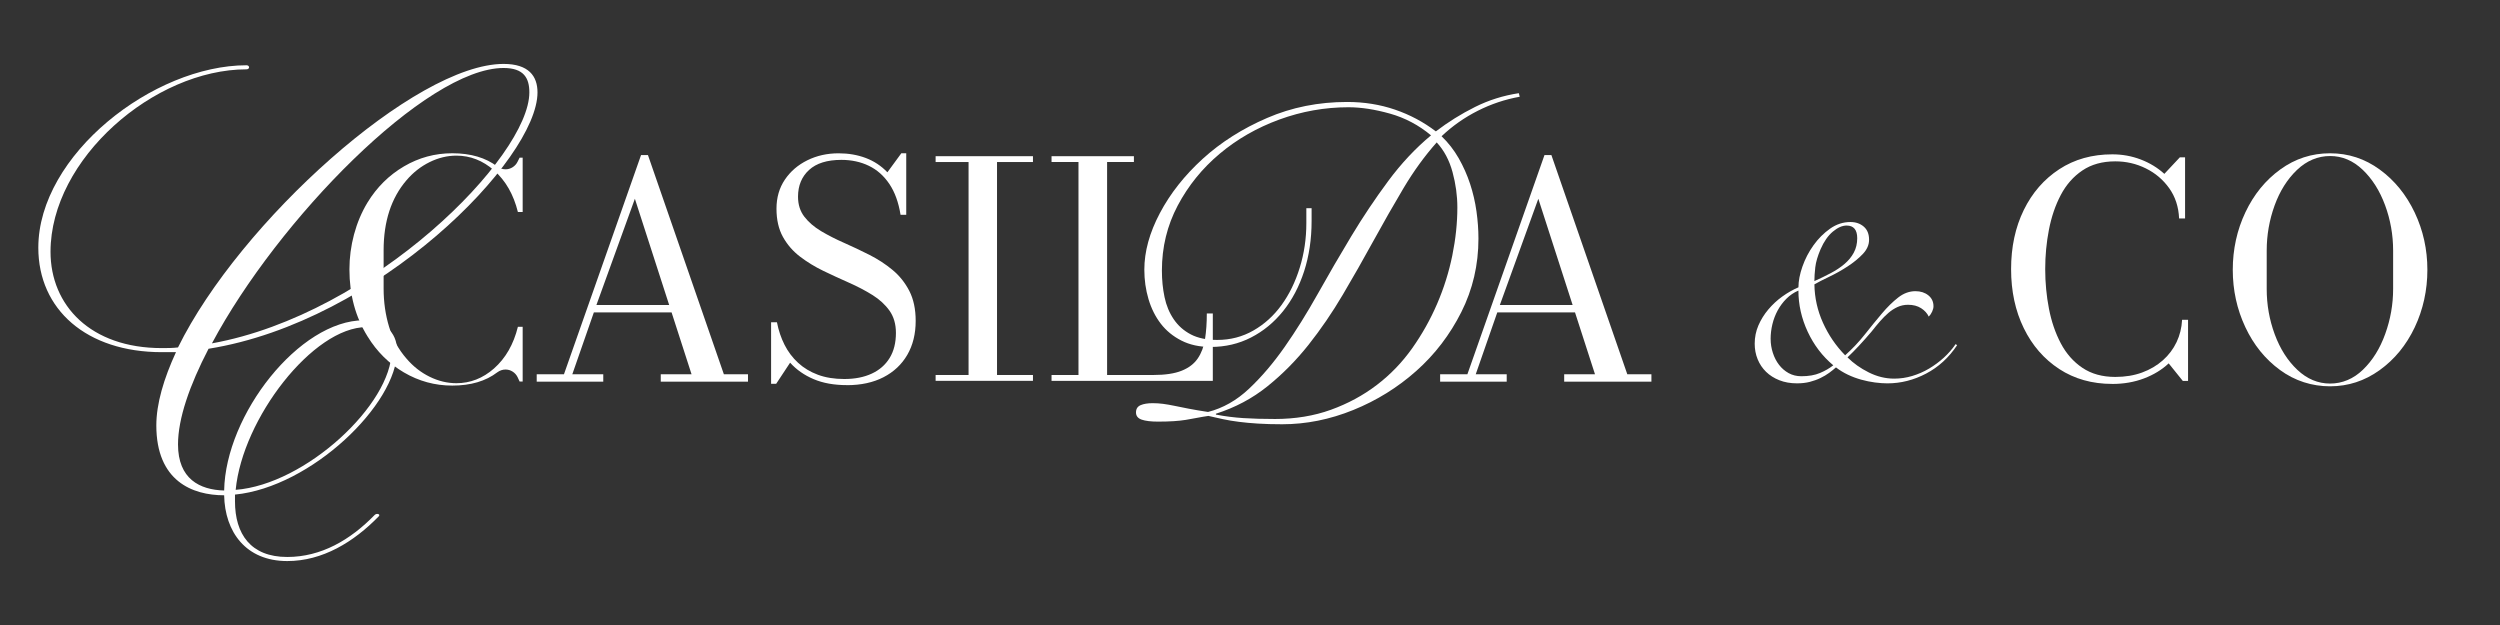 <svg width="224" height="56" viewBox="0 0 224 56" fill="none" xmlns="http://www.w3.org/2000/svg">
<rect x="0" y="0" width="224" height="56" fill="#333333" stroke="none"/>
<path d="M175.356 30.933C174.615 32.045 173.688 32.892 172.576 33.475C171.465 34.058 170.309 34.349 169.108 34.349C168.772 34.349 168.402 34.323 167.996 34.27C167.59 34.216 167.179 34.133 166.766 34.018C166.351 33.902 165.948 33.753 165.561 33.568C165.173 33.382 164.82 33.166 164.502 32.919C164.325 33.078 164.121 33.241 163.893 33.408C163.664 33.577 163.403 33.73 163.112 33.871C162.821 34.013 162.502 34.128 162.159 34.216C161.815 34.304 161.431 34.348 161.007 34.348C160.424 34.348 159.899 34.255 159.432 34.07C158.964 33.885 158.566 33.633 158.241 33.316C157.914 32.998 157.662 32.623 157.486 32.191C157.309 31.758 157.221 31.295 157.221 30.801C157.221 30.218 157.332 29.671 157.553 29.159C157.774 28.647 158.068 28.171 158.44 27.73C158.811 27.29 159.23 26.901 159.698 26.565C160.166 26.23 160.646 25.956 161.141 25.744C161.141 25.179 161.26 24.558 161.499 23.878C161.737 23.199 162.068 22.563 162.492 21.972C162.916 21.38 163.41 20.886 163.974 20.489C164.538 20.091 165.148 19.893 165.801 19.893C166.277 19.893 166.674 20.031 166.992 20.304C167.31 20.577 167.469 20.97 167.469 21.482C167.469 21.942 167.279 22.37 166.9 22.766C166.52 23.163 166.066 23.534 165.536 23.878C165.006 24.223 164.464 24.527 163.908 24.792C163.352 25.056 162.905 25.286 162.571 25.479C162.588 26.68 162.845 27.828 163.339 28.922C163.833 30.016 164.494 30.987 165.325 31.834C165.978 31.251 166.568 30.625 167.098 29.954C167.628 29.283 168.135 28.662 168.62 28.088C169.104 27.514 169.59 27.038 170.076 26.659C170.561 26.28 171.077 26.09 171.625 26.09C172.083 26.09 172.468 26.213 172.777 26.46C173.086 26.708 173.24 27.034 173.24 27.441C173.24 27.582 173.201 27.741 173.122 27.917C173.042 28.094 172.94 28.244 172.816 28.367C172.675 28.068 172.446 27.816 172.129 27.613C171.81 27.41 171.423 27.308 170.963 27.308C170.627 27.308 170.315 27.374 170.024 27.506C169.733 27.639 169.458 27.815 169.203 28.036C168.946 28.257 168.696 28.508 168.449 28.79C168.202 29.073 167.955 29.372 167.708 29.69C166.914 30.626 166.189 31.402 165.536 32.02C166.066 32.55 166.701 33 167.443 33.37C168.184 33.741 168.943 33.926 169.72 33.926C170.266 33.926 170.805 33.847 171.335 33.687C171.865 33.528 172.367 33.309 172.844 33.026C173.32 32.743 173.762 32.416 174.168 32.046C174.574 31.675 174.927 31.269 175.228 30.828L175.36 30.934L175.356 30.933ZM158.65 30.376C158.65 30.8 158.717 31.214 158.849 31.619C158.981 32.026 159.166 32.383 159.405 32.692C159.643 33.001 159.93 33.248 160.265 33.433C160.6 33.618 160.98 33.711 161.403 33.711C162.056 33.711 162.612 33.615 163.07 33.42C163.529 33.227 163.927 32.997 164.262 32.731C163.291 31.92 162.527 30.919 161.971 29.727C161.416 28.536 161.138 27.304 161.138 26.034C160.731 26.211 160.374 26.453 160.065 26.762C159.756 27.071 159.496 27.42 159.283 27.808C159.072 28.196 158.913 28.611 158.807 29.051C158.701 29.493 158.648 29.934 158.648 30.375L158.65 30.376ZM166.407 21.348C166.407 20.589 166.09 20.209 165.454 20.209C165.066 20.209 164.656 20.391 164.224 20.752C163.791 21.114 163.425 21.639 163.125 22.327C162.86 22.946 162.702 23.487 162.649 23.955C162.595 24.423 162.569 24.833 162.569 25.186C163.081 24.957 163.57 24.718 164.038 24.471C164.506 24.224 164.916 23.951 165.269 23.65C165.622 23.351 165.9 23.011 166.103 22.631C166.306 22.252 166.407 21.823 166.407 21.347V21.348Z" fill="white"/>
<path d="M189.264 34.399C187.456 34.399 185.872 33.953 184.508 33.064C183.146 32.173 182.086 30.953 181.33 29.404C180.573 27.855 180.194 26.091 180.194 24.114C180.194 22.138 180.573 20.363 181.33 18.818C182.086 17.273 183.146 16.055 184.508 15.164C185.871 14.273 187.456 13.829 189.264 13.829C190.155 13.829 191.003 13.982 191.809 14.29C192.615 14.598 193.321 15.027 193.925 15.579L195.315 14.096H195.782V19.573H195.247C195.202 18.532 194.906 17.628 194.359 16.861C193.811 16.097 193.113 15.504 192.261 15.086C191.411 14.666 190.501 14.457 189.529 14.457C188.371 14.457 187.39 14.729 186.585 15.272C185.778 15.816 185.133 16.548 184.647 17.47C184.161 18.392 183.809 19.427 183.585 20.576C183.362 21.725 183.251 22.904 183.251 24.116C183.251 25.327 183.363 26.507 183.585 27.655C183.807 28.804 184.161 29.839 184.647 30.761C185.132 31.682 185.778 32.415 186.585 32.958C187.391 33.501 188.372 33.773 189.529 33.773C190.411 33.773 191.21 33.642 191.927 33.38C192.644 33.117 193.265 32.751 193.791 32.283C194.317 31.817 194.726 31.274 195.021 30.654C195.315 30.035 195.479 29.37 195.515 28.657H196.049V34.134H195.582L194.314 32.558C193.708 33.128 192.971 33.578 192.103 33.907C191.235 34.236 190.289 34.401 189.264 34.401V34.399Z" fill="white"/>
<path d="M204.293 33.154C202.962 32.182 201.923 30.897 201.176 29.301C200.429 27.704 200.056 25.995 200.056 24.173C200.056 22.351 200.433 20.61 201.191 19.015C201.948 17.419 202.992 16.139 204.322 15.177C205.653 14.215 207.136 13.734 208.774 13.734C210.412 13.734 211.896 14.221 213.226 15.193C214.557 16.164 215.601 17.45 216.358 19.046C217.114 20.642 217.493 22.352 217.493 24.174C217.493 25.996 217.114 27.735 216.358 29.332C215.6 30.928 214.551 32.207 213.211 33.169C211.87 34.132 210.391 34.613 208.774 34.613C207.158 34.613 205.622 34.127 204.292 33.154H204.293ZM211.723 33.123C212.583 32.294 213.248 31.225 213.718 29.915C214.189 28.606 214.424 27.265 214.424 25.893V22.454C214.424 21.042 214.183 19.686 213.703 18.386C213.222 17.086 212.552 16.026 211.692 15.208C210.832 14.39 209.86 13.98 208.776 13.98C207.691 13.98 206.683 14.394 205.813 15.223C204.942 16.053 204.273 17.117 203.802 18.416C203.332 19.716 203.097 21.062 203.097 22.454V25.893C203.097 27.305 203.337 28.66 203.818 29.961C204.299 31.261 204.975 32.32 205.844 33.139C206.714 33.957 207.691 34.367 208.777 34.367C209.862 34.367 210.865 33.952 211.724 33.123H211.723Z" fill="white"/>
<path d="M33.939 46.261C31.69 48.57 28.895 50.271 25.736 50.271C22.028 50.271 20.145 47.658 20.084 44.377C17.228 44.377 14.007 43.1 14.007 38.117C14.007 36.172 14.675 33.924 15.768 31.554H14.493C7.747 31.554 3.433 27.726 3.433 22.195C3.433 13.869 13.765 5.848 22.089 5.848C22.393 5.848 22.393 6.212 22.089 6.212C13.825 6.212 4.527 14.234 4.527 22.56C4.527 27.361 8.112 31.189 14.493 31.189C14.979 31.189 15.464 31.189 15.95 31.129C21.482 19.886 37.221 5.727 45.121 5.727C47.37 5.727 48.16 6.819 48.16 8.278C48.16 14.295 33.878 28.818 18.686 31.249C16.984 34.531 15.95 37.508 15.95 39.817C15.95 42.917 17.896 43.889 20.084 43.949C20.205 37.144 26.828 28.697 32.602 28.697C34.303 28.697 35.579 29.669 35.579 31.432C35.579 36.232 27.862 43.646 21.055 44.315V44.922C21.055 47.838 22.452 49.905 25.734 49.905C28.773 49.905 31.385 48.386 33.574 46.137C33.756 45.954 34.12 46.077 33.939 46.258V46.261ZM18.99 30.765C33.454 28.152 47.43 14.053 47.43 8.28C47.43 7.004 46.943 6.092 45.121 6.092C38.192 6.092 24.885 19.705 18.99 30.765ZM21.117 43.89C27.375 43.404 35.093 36.233 35.093 31.433C35.093 30.035 34.243 29.307 32.846 29.307C28.045 29.307 21.726 37.51 21.117 43.891V43.89Z" fill="white"/>
<path d="M64.86 33.537L58.056 13.892H57.439L50.53 33.537H48.089V34.195H54.053V33.537H51.278L53.21 27.989H60.173L61.964 33.537H59.204V34.195H67.02V33.537H64.86ZM56.885 17.809L59.959 27.33H53.438L56.885 17.809Z" fill="white"/>
<path d="M145.807 33.537L139.004 13.892H138.386L131.477 33.537H129.036V34.195H135.001V33.537H132.225L134.157 27.989H141.12L142.912 33.537H140.151V34.195H147.967V33.537H145.807ZM137.834 17.809L140.908 27.33H134.386L137.834 17.809Z" fill="white"/>
<path d="M75.891 34.507C74.737 34.507 73.739 34.329 72.9 33.971C72.059 33.614 71.357 33.122 70.794 32.496L69.546 34.387H69.09V28.875H69.614C69.757 29.608 69.985 30.283 70.298 30.901C70.611 31.517 71.016 32.054 71.512 32.51C72.009 32.966 72.598 33.322 73.282 33.577C73.966 33.831 74.755 33.959 75.648 33.959C76.596 33.959 77.416 33.798 78.109 33.476C78.803 33.154 79.337 32.687 79.712 32.074C80.087 31.463 80.275 30.713 80.275 29.828C80.275 29.042 80.082 28.378 79.699 27.836C79.314 27.296 78.803 26.826 78.163 26.428C77.524 26.03 76.824 25.663 76.064 25.328C75.305 24.994 74.545 24.642 73.784 24.276C73.025 23.91 72.325 23.484 71.686 22.996C71.047 22.509 70.535 21.918 70.15 21.226C69.766 20.533 69.573 19.69 69.573 18.698C69.573 17.706 69.823 16.839 70.323 16.097C70.825 15.354 71.497 14.776 72.341 14.36C73.186 13.944 74.118 13.736 75.138 13.736C76.024 13.736 76.836 13.877 77.579 14.158C78.321 14.44 78.965 14.867 79.51 15.438L80.757 13.735H81.199V19.247H80.689C80.511 18.129 80.175 17.206 79.683 16.478C79.192 15.748 78.579 15.208 77.846 14.855C77.113 14.502 76.294 14.325 75.392 14.325C74.112 14.325 73.145 14.627 72.489 15.231C71.832 15.834 71.503 16.632 71.503 17.624C71.503 18.331 71.693 18.93 72.073 19.421C72.453 19.913 72.955 20.344 73.581 20.716C74.207 21.087 74.895 21.438 75.647 21.768C76.398 22.1 77.148 22.455 77.9 22.835C78.651 23.215 79.34 23.664 79.966 24.182C80.592 24.701 81.094 25.328 81.475 26.067C81.855 26.805 82.045 27.701 82.045 28.757C82.045 29.918 81.794 30.932 81.294 31.794C80.793 32.656 80.082 33.325 79.161 33.799C78.24 34.273 77.148 34.511 75.889 34.511L75.891 34.507Z" fill="white"/>
<path d="M83.831 34.123V33.599H86.783V14.518H83.831V13.995H92.553V14.518H89.333V33.599H92.553V34.123H83.831Z" fill="white"/>
<path d="M94.218 34.123V33.599H96.632V14.518H94.218V13.995H101.598V14.518H99.196V33.599H103.341C104.397 33.599 105.242 33.472 105.877 33.217C106.512 32.962 106.993 32.596 107.319 32.117C107.646 31.638 107.863 31.06 107.97 30.379C108.077 29.7 108.131 28.935 108.131 28.084H108.668V34.123H94.216H94.218Z" fill="white"/>
<path d="M36.192 33.371C34.856 32.586 33.769 31.509 32.931 30.142C31.849 28.407 31.309 26.407 31.309 24.141C31.309 23.079 31.447 22.033 31.722 21.002C31.998 19.973 32.401 19.017 32.931 18.14C33.768 16.772 34.855 15.695 36.192 14.91C37.528 14.125 38.973 13.732 40.524 13.732C42.178 13.732 43.525 14.13 44.565 14.925C44.79 15.089 45.034 15.17 45.3 15.17C45.525 15.17 45.734 15.108 45.928 14.986C46.121 14.864 46.27 14.701 46.372 14.496L46.556 14.128H46.831V18.996H46.403C46.014 17.425 45.3 16.18 44.26 15.261C43.26 14.385 42.137 13.945 40.892 13.945C40.076 13.945 39.275 14.14 38.489 14.527C37.703 14.915 37.015 15.456 36.422 16.15C35.055 17.742 34.372 19.835 34.372 22.425V25.855C34.372 27.059 34.535 28.202 34.862 29.284C35.188 30.366 35.709 31.315 36.422 32.131C37.015 32.825 37.703 33.367 38.489 33.754C39.275 34.141 40.076 34.335 40.892 34.335C42.137 34.335 43.26 33.897 44.26 33.019C45.3 32.1 46.014 30.856 46.403 29.284H46.831V34.183H46.556L46.372 33.785C46.27 33.581 46.121 33.417 45.928 33.294C45.734 33.172 45.525 33.11 45.3 33.11C45.034 33.11 44.79 33.192 44.565 33.355C43.525 34.151 42.178 34.549 40.524 34.549C38.973 34.549 37.528 34.155 36.192 33.37V33.371Z" fill="white"/>
<path d="M136.165 8.668C134.853 8.904 133.601 9.323 132.409 9.926C131.215 10.529 130.133 11.29 129.164 12.207C129.767 12.784 130.278 13.441 130.698 14.175C131.116 14.91 131.458 15.676 131.721 16.477C131.984 17.277 132.174 18.096 132.292 18.934C132.41 19.774 132.469 20.587 132.469 21.374C132.469 23.734 131.957 25.931 130.935 27.963C129.912 29.996 128.567 31.754 126.902 33.234C125.237 34.716 123.355 35.884 121.257 36.735C119.158 37.587 117.035 38.014 114.883 38.014C114.071 38.014 113.349 37.993 112.72 37.954C112.091 37.915 111.521 37.863 111.009 37.797C110.497 37.732 110.025 37.654 109.593 37.561C109.161 37.468 108.721 37.371 108.274 37.266C107.906 37.32 107.559 37.378 107.233 37.443C106.905 37.509 106.577 37.568 106.249 37.62C105.921 37.673 105.554 37.712 105.148 37.738C104.741 37.764 104.276 37.777 103.751 37.777C103.122 37.777 102.637 37.718 102.296 37.6C101.955 37.483 101.785 37.266 101.785 36.952C101.785 36.637 101.923 36.421 102.199 36.302C102.474 36.184 102.834 36.125 103.281 36.125C103.596 36.125 103.903 36.145 104.206 36.184C104.507 36.224 104.849 36.283 105.229 36.361C105.609 36.44 106.035 36.526 106.507 36.618C106.978 36.709 107.556 36.808 108.238 36.912C109.575 36.572 110.801 35.877 111.916 34.827C113.03 33.778 114.092 32.532 115.102 31.09C116.112 29.648 117.101 28.061 118.072 26.33C119.042 24.599 120.045 22.874 121.08 21.157C122.116 19.439 123.219 17.793 124.385 16.219C125.551 14.645 126.829 13.283 128.22 12.128C127.119 11.21 125.892 10.561 124.543 10.181C123.191 9.801 121.952 9.61 120.825 9.61C118.701 9.61 116.636 9.978 114.629 10.711C112.623 11.446 110.839 12.468 109.279 13.779C107.718 15.09 106.467 16.638 105.522 18.421C104.579 20.205 104.106 22.145 104.106 24.243C104.106 25.083 104.185 25.875 104.343 26.622C104.499 27.37 104.775 28.032 105.168 28.608C105.561 29.186 106.073 29.638 106.703 29.966C107.332 30.294 108.119 30.458 109.063 30.458C110.243 30.458 111.325 30.176 112.308 29.612C113.292 29.049 114.13 28.289 114.825 27.33C115.52 26.372 116.064 25.258 116.457 23.986C116.852 22.715 117.048 21.384 117.048 19.994V18.656H117.519V19.798C117.519 21.424 117.296 22.925 116.851 24.302C116.404 25.679 115.774 26.873 114.963 27.881C114.149 28.891 113.192 29.677 112.091 30.241C110.99 30.806 109.783 31.087 108.472 31.087C107.475 31.087 106.603 30.897 105.856 30.517C105.108 30.137 104.491 29.632 104.007 29.003C103.522 28.373 103.155 27.639 102.905 26.799C102.656 25.96 102.532 25.083 102.532 24.164C102.532 22.538 102.998 20.847 103.928 19.089C104.858 17.332 106.137 15.713 107.764 14.23C109.39 12.749 111.31 11.529 113.527 10.572C115.742 9.614 118.136 9.136 120.706 9.136C122.228 9.136 123.657 9.366 124.994 9.824C126.332 10.283 127.552 10.932 128.653 11.772C129.754 10.932 130.92 10.205 132.155 9.588C133.386 8.972 134.698 8.56 136.087 8.349L136.166 8.664L136.165 8.668ZM114.215 37.542C116.05 37.542 117.728 37.266 119.25 36.716C120.772 36.165 122.141 35.425 123.361 34.494C124.581 33.564 125.636 32.469 126.528 31.21C127.419 29.95 128.166 28.62 128.769 27.216C129.373 25.813 129.825 24.371 130.127 22.89C130.429 21.409 130.579 19.973 130.579 18.583C130.579 17.534 130.435 16.478 130.146 15.416C129.857 14.354 129.385 13.469 128.73 12.76C127.655 13.967 126.666 15.33 125.76 16.851C124.857 18.372 123.957 19.945 123.066 21.571C122.174 23.198 121.257 24.811 120.313 26.41C119.369 28.009 118.346 29.504 117.245 30.894C116.144 32.283 114.917 33.523 113.567 34.61C112.216 35.699 110.676 36.518 108.946 37.069V37.148C109.758 37.304 110.578 37.409 111.403 37.462C112.23 37.515 113.167 37.541 114.216 37.541L114.215 37.542Z" fill="white"/>
</svg>
